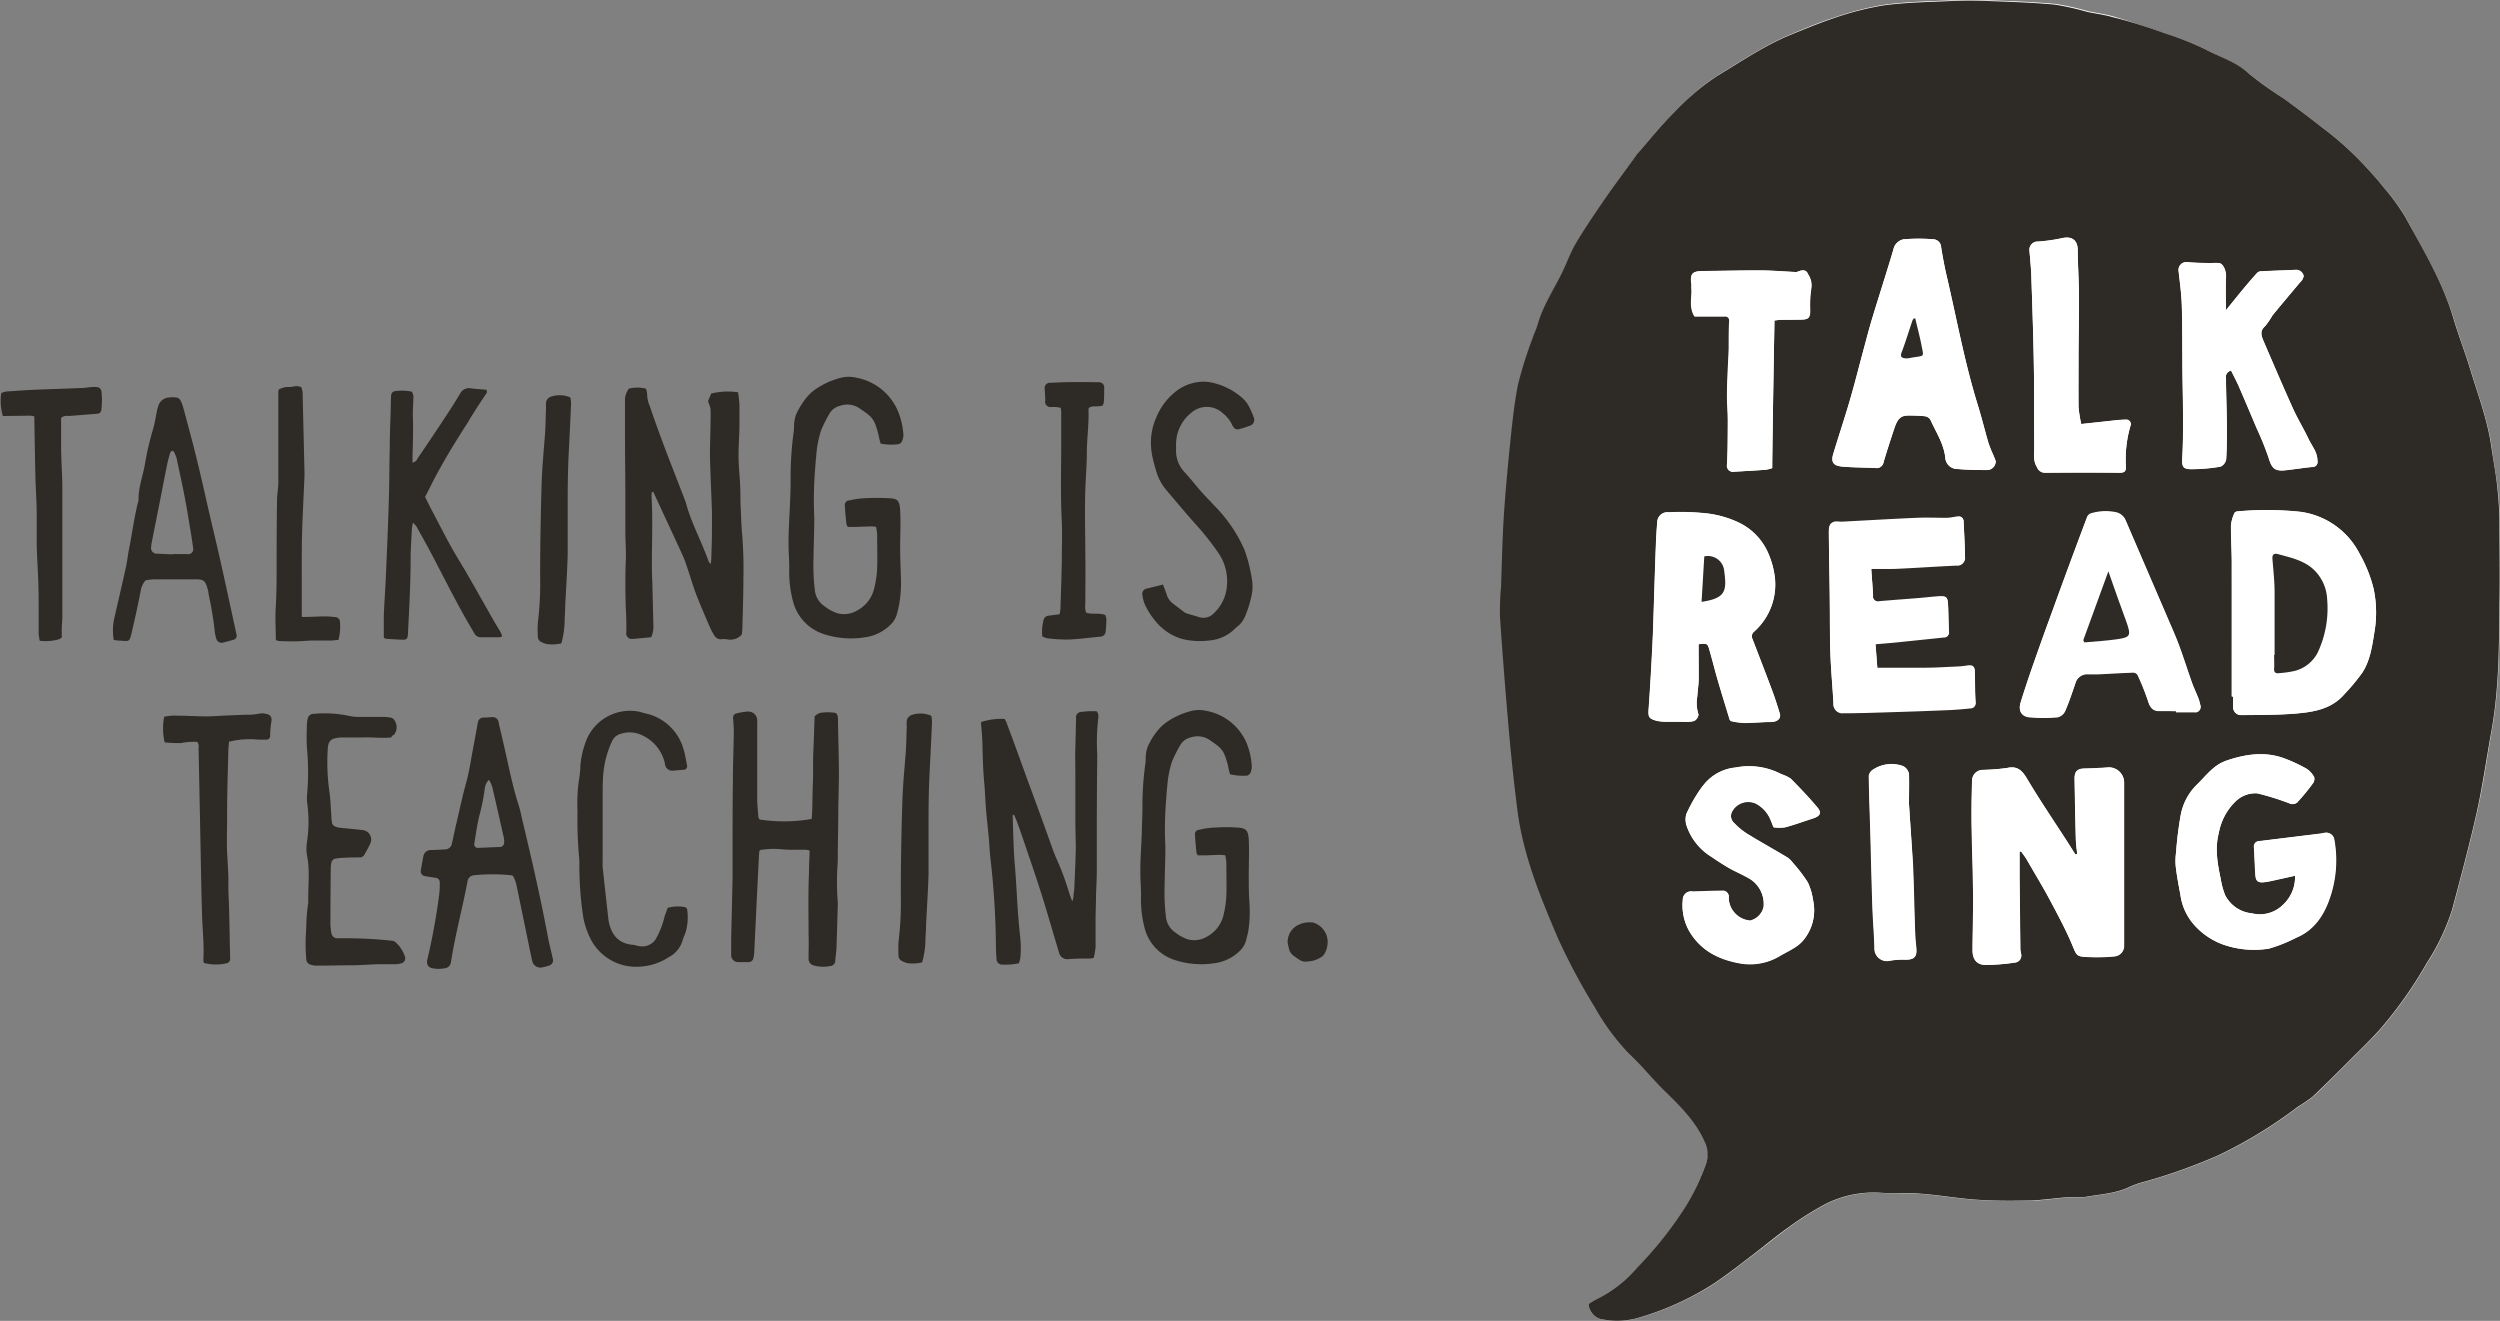 <?xml version="1.0" encoding="UTF-8"?> <svg xmlns="http://www.w3.org/2000/svg" id="Layer_1" data-name="Layer 1" viewBox="0 0 411.93 217.64"><rect x="0" y="0" width="411.93" height="217.64" fill="#808080" stroke="none"/><defs><style>.cls-1{fill:#2e2a25;}.cls-1,.cls-3{fill-rule:evenodd;}.cls-2,.cls-3{fill:#fff;}</style></defs><title>trs-logo-landscape</title><path class="cls-1" d="M508.91,351.27c0,1.48,0,3,0,4.6,0,2.08.15,4.15,0.2,6.23,0,1.84,0,3.68,0,5.52,0,2.92,0,5.83,0,8.75q0,3.83,0,7.67c0,0.59-.07,1.19-0.09,1.79s0,1,0,1.64a2.32,2.32,0,0,1-.63.33,8,8,0,0,1-3,.2,8.41,8.41,0,0,1-.18-1.17c0-1.39,0-2.79,0-4.19s0-3-.07-4.54c-0.07-2-.2-3.91-0.25-5.86,0-1.68,0-3.36,0-5,0-2.15-.17-4.31-0.22-6.46-0.08-3.24-.12-6.46-0.18-9.76a4.12,4.12,0,0,0-.67-0.11l-3.84.05c-0.23,0-.47,0-0.67,0a8.85,8.85,0,0,1-.27-3.75,2.34,2.34,0,0,1,1.11-.3c1.31-.08,2.63-0.19,3.94-0.25,2.76-.12,5.51-0.2,8.27-0.31,0.48,0,1-.11,1.43-0.14a3.62,3.62,0,0,1,1,0,0.78,0.78,0,0,1,.76.65,13.1,13.1,0,0,1,0,3c0,0.08,0,.16-0.05.24a0.65,0.65,0,0,1-.6.49l-4.78.38A1.47,1.47,0,0,0,508.91,351.27Z" transform="translate(-498.84 -282.42)"></path><path class="cls-1" d="M517.58,387.87a9.43,9.43,0,0,1,.15-3.83c0.64-2.8,1.29-5.59,1.91-8.39,0.18-.86.26-1.74,0.43-2.6,0.56-2.73.88-5.51,1.6-8.21a1.31,1.31,0,0,0,0-.24c0-2,.76-3.91,1.08-5.87a47,47,0,0,1,1.31-5.59c0.29-1,.43-2,0.64-3a7.66,7.66,0,0,1,.26-0.92,1.91,1.91,0,0,1,1.59-1.29,5.11,5.11,0,0,1,1.42,0,0.88,0.88,0,0,1,.56.4,4.54,4.54,0,0,1,.46,1.1c0.39,1.38.74,2.78,1.12,4.16,1,3.7,1.87,7.43,2.71,11.17,0.75,3.35,1.58,6.69,2.32,10,0.91,4.06,1.78,8.11,2.66,12.17a0.68,0.68,0,0,1-.5.91c-0.62.18-1.23,0.35-1.85,0.49a0.91,0.91,0,0,1-.94-0.58,6,6,0,0,1-.27-1.16c-0.22-2.06-.56-4.11-1-6.14-0.05-.24-0.05-0.48-0.11-0.71-0.46-1.68-.63-1.88-2.25-1.86-2.23,0-4.47,0-6.71,0a11.39,11.39,0,0,0-1.34.16,3.48,3.48,0,0,0-.82,1.8c-0.44,2.27-.93,4.53-1.47,6.79-0.35,1.48-.31,1.49-1.85,1.35C518.35,388,518,387.91,517.58,387.87Zm9.69-14.09s0,0,0-.07c0.81,0,1.6,0,2.39,0a0.82,0.82,0,0,0,1-1c-0.24-1.82-.56-3.62-0.86-5.43-0.5-3.15-1.21-6.25-1.86-9.37a5.55,5.55,0,0,0-.47-1.09,0.28,0.28,0,0,0-.19-0.12,0.62,0.62,0,0,0-.35.22,18.38,18.38,0,0,0-.51,1.84c-0.48,2.35-.92,4.69-1.38,7-0.4,2-.81,4.06-1.21,6.1a8.51,8.51,0,0,0-.11.95,1,1,0,0,0,.73.83C525.36,373.68,526.32,373.72,527.27,373.77Z" transform="translate(-498.84 -282.42)"></path><path class="cls-1" d="M548.6,384.08c1.27,0,2.46-.08,3.65-0.09a12.34,12.34,0,0,1,1.79.11,0.81,0.81,0,0,1,.82.87,8.22,8.22,0,0,1-.26,2.9c-0.42,0-.81.08-1.2,0.09-1,0-1.92,0-2.88,0s-1.92.12-2.87,0.13-1.91,0-2.87-.05a1.74,1.74,0,0,1-.49-0.16c0-1.88-.14-3.76,0-5.63,0.09-1.64.12-3.27,0.13-4.91,0-4.16,0-8.32.07-12.47,0-1,.19-1.91.21-2.87,0-2,0-4.08,0-6.11q0-4.5,0-9a1.88,1.88,0,0,1,.1-0.31,4.33,4.33,0,0,1,1.17-.39c0.4,0,.8,0,1.2-0.07a2,2,0,0,1,1.31.09,3.27,3.27,0,0,1,.23,1.38q0.15,6.3.3,12.59c0,0.24,0,.48,0,0.72-0.13,3.08-.3,6.15-0.39,9.22-0.07,2.48-.06,5-0.06,7.43,0,2,0,4,0,6A4.45,4.45,0,0,0,548.6,384.08Z" transform="translate(-498.84 -282.42)"></path><path class="cls-1" d="M562.08,387.5c0-1.29,0-2.48,0-3.68,0.08-2,.23-4,0.32-6,0.19-4.31.38-8.63,0.51-12.93,0.09-2.88.08-5.76,0.15-8.64,0-2.35.12-4.71,0.18-7.06,0-.52,0-1,0.05-1.56a0.73,0.73,0,0,1,.75-0.77,7.56,7.56,0,0,1,2.66.1,1.8,1.8,0,0,1,.24,1.23c0,1-.11,1.92-0.07,2.87,0.08,2.21,0,4.4-.06,6.59,0,0.32,0,.62,0,1a1.16,1.16,0,0,0,.84-0.7c1.27-1.85,2.51-3.71,3.75-5.57q0.86-1.3,1.71-2.61c0.52-.8,1-1.6,1.52-2.44a1.62,1.62,0,0,1,1.76-.93c0.86,0.12,1.74.16,2.59,0.24a0.64,0.64,0,0,1-.13.79c-1,1.52-2,3-2.9,4.55-2,3.12-3.92,6.22-5.63,9.49-0.47.92-.93,1.85-1.44,2.83,0.34,0.66.67,1.34,1,2,1.07,2,2.13,4.11,3.25,6.14,0.87,1.57,1.84,3.09,2.74,4.65,1.45,2.53,2.88,5.07,4.33,7.61,0.26,0.45.52,0.89,0.79,1.33a4.13,4.13,0,0,1,.59,1.24,1.54,1.54,0,0,1-.45.15c-1,0-2,0-3,0a1.17,1.17,0,0,1-1.1-.59c-0.23-.38-0.44-0.76-0.67-1.14-2.26-3.86-4.25-7.87-6.33-11.83-0.76-1.45-1.56-2.88-2.36-4.31a2.81,2.81,0,0,0-.79-1,9.62,9.62,0,0,0-.17,1c-0.08,1.59-.2,3.19-0.21,4.79,0,4-.21,8-0.42,12,0,0.28,0,.56-0.06.84a0.61,0.61,0,0,1-.7.64c-1,0-1.91-.09-2.87-0.14A1.54,1.54,0,0,1,562.08,387.5Z" transform="translate(-498.84 -282.42)"></path><path class="cls-1" d="M592.82,347.91a6.77,6.77,0,0,1,.12,1c-0.12,2.64-.24,5.27-0.38,7.9-0.17,3.27-.19,6.55-0.18,9.83,0,2.4,0,4.8,0,7.2-0.08,2.79-.27,5.59-0.41,8.38,0,0.91-.09,1.83-0.1,2.75a14.28,14.28,0,0,1-.54,3.46,6.69,6.69,0,0,1-2.33.12,3.58,3.58,0,0,1-1-.36,1,1,0,0,1-.54-1,16.39,16.39,0,0,1,0-2.15,53.19,53.19,0,0,0,.38-7.65c0-5,.1-9.92.23-14.87,0.08-2.76.33-5.5,0.55-8.25,0.12-1.55.13-3.12,0.19-4.68a5.15,5.15,0,0,1,0-.83,1.2,1.2,0,0,1,.86-1A4.49,4.49,0,0,1,592.82,347.91Z" transform="translate(-498.84 -282.42)"></path><path class="cls-1" d="M615.93,375.36a5.94,5.94,0,0,0,.1-0.65c0.05-1.52.11-3,.12-4.56,0-1.15,0-2.31,0-3.47-0.11-3.07-.26-6.15-0.33-9.22,0-1.56.06-3.11,0.09-4.67,0-1,.06-2,0-3a4.76,4.76,0,0,0-.42-1.24c0.18-.41.35-0.85,0.53-1.28a11.42,11.42,0,0,1,4.44-.21c0.07,0.68.19,1.37,0.22,2.08,0,1.08,0,2.15,0,3.23,0,1.76-.17,3.52-0.15,5.27s0.21,3.35.28,5c0.06,1.2,0,2.4.09,3.59,0.06,1.48.1,3,.24,4.42a70.44,70.44,0,0,1,.19,7.08c0,2.75-.1,5.51-0.17,8.26,0,0.36-.07.7-0.1,1a2.56,2.56,0,0,1-2.49.76,2.73,2.73,0,0,0-.84,0,1.22,1.22,0,0,1-1.2-.64,11.12,11.12,0,0,1-.73-1.38c-0.76-1.76-1.52-3.51-2.22-5.3-0.51-1.34-.91-2.73-1.37-4.09-0.26-.75-0.49-1.52-0.81-2.25-1.4-3.05-2.82-6.09-4.23-9.14q-0.35-.75-0.68-1.48c-0.33,0-.27.25-0.28,0.38a3.89,3.89,0,0,0,0,.59c0.22,4,0,8.08.05,12.1,0,0.72.06,1.44,0.07,2.16q0.09,3.42.17,6.84a3.9,3.9,0,0,1-.37,1.87l-2.72.27h-0.24a0.93,0.93,0,0,1-1.12-1.14c0-1.24,0-2.48-.09-3.71-0.09-2.72-.11-5.43,0-8.15,0.06-1.43-.06-2.87-0.08-4.31,0-2,0-4.07,0-6.11,0-3.44-.06-6.88-0.06-10.32q0-2.88,0-5.76a2.92,2.92,0,0,1,.2-0.92,6.65,6.65,0,0,1,.41-0.79,5.5,5.5,0,0,1,2.85,0,3.68,3.68,0,0,1,.2,1,4.62,4.62,0,0,0,.42,1.84c1.73,5.16,3.75,10.2,5.7,15.26,0.08,0.23.18,0.45,0.25,0.68,0.9,3.37,2.61,6.44,3.77,9.71A1.78,1.78,0,0,0,615.93,375.36Z" transform="translate(-498.84 -282.42)"></path><path class="cls-1" d="M643.95,355.52c-0.09-.31-0.17-0.58-0.23-0.85s-0.11-.55-0.18-0.82c-0.67-2.51-1-2.73-3-4.1a3.58,3.58,0,0,0-3.33-.45,2.7,2.7,0,0,0-1.62,1.15,22.57,22.57,0,0,0-1.46,2.89,17.73,17.73,0,0,0-.81,4.34c-0.11.95-.15,1.91-0.24,2.86a67.05,67.05,0,0,0-.07,7.3c0,2.23-.11,4.47-0.13,6.71a32.71,32.71,0,0,0,.23,5.14,3.59,3.59,0,0,0,1.54,2.59,7.81,7.81,0,0,0,2.08,1.16,4.22,4.22,0,0,0,3.36-.43,5.6,5.6,0,0,0,2.84-3.83,16.91,16.91,0,0,0,.44-3.08c0.06-1.88,0-3.76,0-5.64a10.26,10.26,0,0,0-.18-1.23,4.78,4.78,0,0,0-.71-0.08l-2.76.09c-0.39,0-.79,0-1.19,0a2,2,0,0,1-.22-0.48c-0.11-1-.21-2-0.26-3a0.76,0.76,0,0,1,.75-0.89,14.07,14.07,0,0,1,2.59-.36,36.76,36.76,0,0,1,3.84,0c1.43,0.06,1.84.27,1.93,2,0.11,2,0,4,0,6,0,1.59.06,3.2,0.11,4.79A20.89,20.89,0,0,1,647,382c-0.11.59-.26,1.17-0.42,1.74a3.75,3.75,0,0,1-1,1.61,7.4,7.4,0,0,1-4.22,2.08,14.5,14.5,0,0,1-6.75-.52,7.66,7.66,0,0,1-5.11-5.44,18.76,18.76,0,0,1-.61-5.46c0-1-.06-1.91-0.1-2.87-0.09-2.6.12-5.19,0.22-7.79,0.06-1.32.11-2.64,0.1-4a56.85,56.85,0,0,1,.52-7.89c0.08-.55,0-1.12.12-1.67a4.3,4.3,0,0,1,.35-1.25,12.27,12.27,0,0,1,1.81-2.82,7.66,7.66,0,0,1,1.24-1.12,13.05,13.05,0,0,1,4.11-1.9,5.41,5.41,0,0,1,2.62-.06,9.29,9.29,0,0,1,6.82,5.3,12.23,12.23,0,0,1,1,4.19,2.86,2.86,0,0,1-.2.91,0.83,0.83,0,0,1-.7.58A9.36,9.36,0,0,1,643.95,355.52Z" transform="translate(-498.84 -282.42)"></path><path class="cls-1" d="M673.44,383.63a8.59,8.59,0,0,0,.13-0.87c0.09-2.73.19-5.46,0.23-8.19,0-2,.08-4.1,0-6.14-0.21-3.85-.13-7.7-0.1-11.56,0-2.21,0-4.41,0-6.62a4.21,4.21,0,0,0-.09-0.63,7.32,7.32,0,0,0-.82-0.14c-0.24,0-.49,0-0.72,0a0.87,0.87,0,0,1-1-1.06c0-.64-0.07-1.28-0.09-1.92a0.85,0.85,0,0,1,.95-1c2.48-.15,5-0.15,7.46-0.1a3.82,3.82,0,0,1,.48,0,0.86,0.86,0,0,1,.91,1c0,0.76,0,1.53-.06,2.29a2.36,2.36,0,0,1-.18.54c-0.75.31-1.58-.06-2.25,0.37a0.89,0.89,0,0,0-.1.23c0.1,2.37-.25,4.72-0.27,7.09,0,2-.18,4.09-0.25,6.13-0.12,3.61,0,7.23,0,10.83,0.05,2.69,0,5.38,0,8.07a3.07,3.07,0,0,0,.12,1.4c1,0.38,2.1,0,3.16.4a2.28,2.28,0,0,1,.19.64,17.19,17.19,0,0,1-.11,2,0.93,0.93,0,0,1-1,.94c-1.72.17-3.43,0.4-5.15,0.47a27.54,27.54,0,0,1-3.48-.21,3.46,3.46,0,0,1-.82-0.31,7.78,7.78,0,0,1,.22-2.74,0.93,0.93,0,0,1,.78-0.67Z" transform="translate(-498.84 -282.42)"></path><path class="cls-1" d="M690.46,378.73c0.23,0.61.46,1.12,0.61,1.65a2.84,2.84,0,0,0,.92,1.39c0.65,0.53,1.33,1,2,1.53a2.6,2.6,0,0,0,.66.28c0.57,0.18,1.16.32,1.73,0.51a2.32,2.32,0,0,0,2.44-.6A6.85,6.85,0,0,0,701,379a8.22,8.22,0,0,0-1.41-5.48,44.14,44.14,0,0,0-3.73-4.71c-1.6-1.79-3.15-3.64-4.7-5.48a8.65,8.65,0,0,1-1.57-2.55,29.92,29.92,0,0,1-.84-3,9.42,9.42,0,0,1-.23-1.55,10.1,10.1,0,0,1,.8-4.92,10.41,10.41,0,0,1,3-4.17,7.51,7.51,0,0,1,4.72-1.83,6.29,6.29,0,0,1,1.55.17,11.14,11.14,0,0,1,5.07,2.62,5.16,5.16,0,0,1,1,1.34,13.89,13.89,0,0,1,.76,1.76,1,1,0,0,1-.49,1.31,16.51,16.51,0,0,1-2.05.65,0.72,0.72,0,0,1-.74-0.31,1.3,1.3,0,0,1-.27-0.4,5,5,0,0,0-1.47-1.87,3.87,3.87,0,0,0-5.24-.18,6.67,6.67,0,0,0-2.54,5.35c0,0.33,0,.65,0,1a5.09,5.09,0,0,0,1.4,3.47c1,1.08,1.86,2.2,2.81,3.28,0.7,0.78,1.44,1.52,2.14,2.28a24,24,0,0,1,4.91,7.2,24.62,24.62,0,0,1,1.22,4.76,7.3,7.3,0,0,1-.13,3.2,18,18,0,0,1-1,3.09,4.1,4.1,0,0,1-1.13,1.53c-0.15.13-.32,0.25-0.46,0.39a6.71,6.71,0,0,1-4.27,2,12.32,12.32,0,0,1-4.53-.26,8.9,8.9,0,0,1-3.92-2.43,12.82,12.82,0,0,1-2.07-3,5.76,5.76,0,0,1-.5-1.72,0.89,0.89,0,0,1,.76-1.15C688.67,379.19,689.48,379,690.46,378.73Z" transform="translate(-498.84 -282.42)"></path><path class="cls-1" d="M701.52,410c-0.09-.31-0.16-0.56-0.22-0.83s-0.1-.53-0.17-0.79c-0.66-2.45-1-2.66-2.93-4a3.55,3.55,0,0,0-3.24-.43,2.66,2.66,0,0,0-1.58,1.13,22.62,22.62,0,0,0-1.42,2.8,17.33,17.33,0,0,0-.8,4.23c-0.11.92-.14,1.86-0.23,2.79a61.53,61.53,0,0,0-.07,7.1c0,2.17-.1,4.35-0.13,6.52a32.47,32.47,0,0,0,.23,5,3.47,3.47,0,0,0,1.5,2.52,7.48,7.48,0,0,0,2,1.13,4.08,4.08,0,0,0,3.26-.42,5.45,5.45,0,0,0,2.76-3.72,16.07,16.07,0,0,0,.43-3c0.06-1.82,0-3.66,0-5.48a9.84,9.84,0,0,0-.17-1.19,5.2,5.2,0,0,0-.7-0.08c-0.89,0-1.79.06-2.68,0.08-0.38,0-.77,0-1.16,0a1.84,1.84,0,0,1-.22-0.46c-0.09-1-.19-1.94-0.24-2.9a0.73,0.73,0,0,1,.73-0.86,12.51,12.51,0,0,1,2.52-.36c1.24-.07,2.49-0.09,3.73,0s1.78,0.26,1.88,1.94c0.1,1.94,0,3.89,0,5.83,0,1.56,0,3.11.11,4.66a20.9,20.9,0,0,1-.19,4.65c-0.12.57-.26,1.14-0.42,1.7a3.56,3.56,0,0,1-1,1.56,7.21,7.21,0,0,1-4.1,2,14.07,14.07,0,0,1-6.56-.51,7.43,7.43,0,0,1-5-5.29,18.48,18.48,0,0,1-.59-5.31c0-.93-0.06-1.86-0.09-2.8-0.09-2.53.12-5,.22-7.57,0-1.29.1-2.57,0.1-3.85a52.39,52.39,0,0,1,.5-7.67c0.07-.53,0-1.08.11-1.62a4.28,4.28,0,0,1,.34-1.22,11.61,11.61,0,0,1,1.77-2.74,7.17,7.17,0,0,1,1.21-1.09,12.48,12.48,0,0,1,4-1.85,5.24,5.24,0,0,1,2.54-.06,9,9,0,0,1,6.63,5.16,11.84,11.84,0,0,1,.92,4.08,2.73,2.73,0,0,1-.19.89,0.82,0.82,0,0,1-.68.56A9.84,9.84,0,0,1,701.52,410Z" transform="translate(-498.84 -282.42)"></path><path class="cls-1" d="M531.33,404.66a10.79,10.79,0,0,0-2.68.2,22,22,0,0,1-2.68-.12,10.2,10.2,0,0,1-.08-4.22,8.38,8.38,0,0,1,2.33-.17c1.56,0,3.13.11,4.69,0.11,1,0,1.92-.09,2.88-0.13l3.48-.14a10.77,10.77,0,0,0,2.4-.2,1.84,1.84,0,0,1,.71,0c0.94,0.11,1.35.5,1.16,1.39a17.49,17.49,0,0,0-.19,2.15,0.64,0.64,0,0,1-.7.77c-0.68,0-1.36,0-2-.07a14.72,14.72,0,0,0-4.09.4c0,0.47-.08.9-0.09,1.33-0.09,3.65-.22,7.29-0.21,10.94,0,2-.07,4,0,6,0.08,1.32.15,2.64,0.21,4,0,0.6,0,1.21,0,1.81,0,1.07.09,2.15,0.11,3.23q0.07,2.77.12,5.54c0,1,.06,1.91.06,2.88a0.72,0.72,0,0,1-.59.78,7.81,7.81,0,0,1-3.73-.05,2.13,2.13,0,0,1-.09-0.55c0.15-2.41-.14-4.8-0.21-7.21-0.13-4-.19-8.09-0.27-12.14q-0.15-7.76-.31-15.51A1.21,1.21,0,0,0,531.33,404.66Z" transform="translate(-498.84 -282.42)"></path><path class="cls-1" d="M563.27,403.93c-1.5.16-3-.05-4.54,0-1.2,0-2.41,0-3.6,0a5.06,5.06,0,0,0-1.18.17,1.29,1.29,0,0,0-1,1,5.54,5.54,0,0,0-.12,1,34,34,0,0,0,.28,6.71c0.2,1.34.22,2.72,0.33,4.08a6.91,6.91,0,0,0,.12,1.19,0.9,0.9,0,0,0,.45.5,2.85,2.85,0,0,0,.92.24c1.2,0.13,2.4.22,3.59,0.37a1.56,1.56,0,0,1,1.29,2.3c-0.26.58-.58,1.14-0.89,1.7a0.91,0.91,0,0,1-.76.51c-0.88,0-1.77,0-2.64.06-0.48,0-1,.08-1.43.13a0.87,0.87,0,0,0-.64.63,4.08,4.08,0,0,0-.11.71q-0.05,4.69-.06,9.38a10.34,10.34,0,0,0,.18,1.67,1,1,0,0,0,.84.74c0.56,0,1.12,0,1.69,0a68.26,68.26,0,0,1,7.44.41,1.08,1.08,0,0,1,.64.29,5.47,5.47,0,0,1,1.52,2.41,0.86,0.86,0,0,1-.55,1,5.17,5.17,0,0,1-.94.16c-1,0-1.93,0-2.89,0-1.36.05-2.72,0.15-4.08,0.18-2.09,0-4.17.06-6.25,0.06a2.89,2.89,0,0,1-.71-0.12,1,1,0,0,1-.87-1,30.15,30.15,0,0,1,0-5,28.89,28.89,0,0,1,.34-4.3c-0.08-2.56.31-5.12-.2-7.67a6.77,6.77,0,0,1,0-2.39,22.33,22.33,0,0,0,.06-6,6.9,6.9,0,0,1-.08-1.43,42.91,42.91,0,0,0,0-7.92c-0.09-1.36-.05-2.72,0-4.09a5.64,5.64,0,0,1,.16-0.94,1,1,0,0,1,.68-0.6,19.59,19.59,0,0,1,6,.29,8.43,8.43,0,0,0,2.14.19c1.2,0,2.41,0,3.6,0a7.1,7.1,0,0,1,1.2.11,1,1,0,0,1,.72.58,2,2,0,0,1-.16,2.25C563.58,403.51,563.44,403.71,563.27,403.93Z" transform="translate(-498.84 -282.42)"></path><path class="cls-1" d="M583.36,426.74a0.89,0.89,0,0,0-.24-0.1,30.66,30.66,0,0,0-6.23,0,1.16,1.16,0,0,0-1,.92c-0.84,4.49-2.06,8.9-2.75,13.42a1.17,1.17,0,0,1-1.14,1,4.87,4.87,0,0,1-2.15-.08,1,1,0,0,1-.65-0.9c0-.07,0-0.17,0-0.24a106.31,106.31,0,0,0,2-10.87,14.92,14.92,0,0,0,.1-2.15,0.74,0.74,0,0,0-.59-0.67c-0.63-.1-1.27-0.18-1.9-0.3a0.81,0.81,0,0,1-.64-0.88c0.14-.79.27-1.58,0.43-2.36a1.23,1.23,0,0,1,1.15-1.05c0.8,0,1.6-.06,2.4-0.1a1.16,1.16,0,0,0,1.16-1c0.25-1.1.47-2.2,0.73-3.29,0.54-2.26,1-4.53,1.63-6.77,0.49-1.77.75-3.6,1.09-5.41,0.29-1.49.55-3,.83-4.49a0.92,0.92,0,0,1,.82-0.76c0.47,0,1-.06,1.44-0.07a1,1,0,0,1,1.17,1c0.32,1.32.62,2.65,0.93,4,0.73,3.21,1.36,6.43,2.37,9.56,0.22,0.7.36,1.4,0.52,2.11,1,4.21,2,8.43,2.89,12.65,0.54,2.43,1,4.87,1.47,7.3,0.23,1.09.51,2.18,0.75,3.28a0.9,0.9,0,0,1-.54,1,9.94,9.94,0,0,1-1.39.36,1.38,1.38,0,0,1-1.46-1c-0.24-1-.43-2-0.65-3.05L584,428.53A5.62,5.62,0,0,0,583.36,426.74Zm-4-15.81a2.71,2.71,0,0,0-.67,1.63,33.77,33.77,0,0,1-.92,4.46c-0.34,1.48-.55,3-0.79,4.48a0.59,0.59,0,0,0,.57.63l3.83-.16a0.31,0.31,0,0,0,.21-0.11,0.84,0.84,0,0,0,.29-0.36,2.83,2.83,0,0,0,0-.94q-0.89-4-1.82-8A4.23,4.23,0,0,0,579.4,410.93Z" transform="translate(-498.84 -282.42)"></path><path class="cls-1" d="M608.86,432a6.36,6.36,0,0,1,2.9-.1,0.53,0.53,0,0,1,.3.35,8.87,8.87,0,0,1-.19,3.58c-0.15.54-.41,1-0.57,1.58a4.56,4.56,0,0,1-2.24,2.71,9.76,9.76,0,0,1-5.71,1.59,8.39,8.39,0,0,1-7.48-5.19,12.52,12.52,0,0,1-1-3.46,58.26,58.26,0,0,1-.57-8.15,10.86,10.86,0,0,0-.06-1.44A68.19,68.19,0,0,1,594,416a26.27,26.27,0,0,1,.31-5.51,14.73,14.73,0,0,0,.16-1.92,14.85,14.85,0,0,1,1.08-4.42,7.76,7.76,0,0,1,8.7-4.44l0.93,0.26a8.3,8.3,0,0,1,6.31,6c0.27,0.84.38,1.72,0.56,2.58a0.6,0.6,0,0,1-.47.71c-0.55,0-1.12.11-1.67,0.12a1.22,1.22,0,0,1-1.51-1.17,6.73,6.73,0,0,0-3.82-4.67,4.69,4.69,0,0,0-3.51-.19,2.16,2.16,0,0,0-1.4,1.24,16.08,16.08,0,0,0-1.47,6c-0.06,1-.06,1.93-0.06,2.88q0,5.42,0,10.83a9,9,0,0,0,0,1q0.45,4.18.92,8.36a5.69,5.69,0,0,0,.11.72c0.44,2.09,1.58,3.47,3.83,3.71,0.4,0,.78.19,1.18,0.23a2.64,2.64,0,0,0,2.83-1.37,14,14,0,0,0,1.35-3.59C608.56,432.86,608.72,432.41,608.86,432Z" transform="translate(-498.84 -282.42)"></path><path class="cls-1" d="M624,417.45a26.23,26.23,0,0,0,8.58-.09c0.17-1.83.1-3.71,0.19-5.58s0-3.76.09-5.65,0.13-3.76.21-5.66a1.84,1.84,0,0,1,1.36-.64,6.89,6.89,0,0,1,1.56,0c0.71,0,.86.23,0.93,1,0,0.24,0,.48,0,0.72,0.05,2.72.13,5.44,0.15,8.17,0,1.88-.07,3.77-0.1,5.65,0,2.6-.06,5.21-0.09,7.81,0,0.4,0,.8,0,1.2a43.63,43.63,0,0,0,0,6.73,2.81,2.81,0,0,1,0,.48c-0.06,2.16-.12,4.33-0.2,6.49,0,0.84-.12,1.68-0.21,2.52a0.9,0.9,0,0,1-.86,1,5.94,5.94,0,0,1-2.62-.08,1.14,1.14,0,0,1-.92-1.24c0-1.28.05-2.57,0-3.85,0-3.41-.08-6.81.07-10.22,0-1.2.07-2.4,0.11-3.65a4.42,4.42,0,0,0-.73-0.13c-0.6,0-1.2,0-1.81,0a16,16,0,0,1-1.92-.06,13.81,13.81,0,0,0-3.71.11,1.25,1.25,0,0,0-.15.34c-0.11,2-.21,4.07-0.31,6.11-0.17,3.45-.33,6.88-0.5,10.33a4.73,4.73,0,0,1-.15,1.07,0.8,0.8,0,0,1-.79.62c-0.56,0-1.12,0-1.68,0a1.15,1.15,0,0,1-1.18-1.24c0-.92,0-1.84,0-2.77,0.08-3.33.16-6.65,0.23-10,0-1.6,0-3.2,0-4.81,0-3.69,0-7.38.05-11.07,0-2.65.12-5.28,0.15-7.93,0-.76-0.06-1.52-0.1-2.28a0.71,0.71,0,0,1,.59-0.89,9,9,0,0,1,1.78-.29,1.46,1.46,0,0,1,1.59,1.45c0,0.52,0,1,0,1.57,0,3.81,0,7.62,0,11.43,0,1,.12,2,0.2,3A2.32,2.32,0,0,0,624,417.45Z" transform="translate(-498.84 -282.42)"></path><path class="cls-1" d="M652.3,400.37a9,9,0,0,1,.11,1q-0.17,4-.38,7.92c-0.18,3.28-.2,6.57-0.19,9.86,0,2.4,0,4.81,0,7.21-0.08,2.81-.27,5.6-0.41,8.41,0,0.92-.09,1.84-0.11,2.76a14,14,0,0,1-.54,3.47,6.79,6.79,0,0,1-2.34.13,3.52,3.52,0,0,1-1-.37,1,1,0,0,1-.55-1,18.06,18.06,0,0,1,0-2.16,52.25,52.25,0,0,0,.38-7.67q0-7.47.24-14.92c0.07-2.77.32-5.52,0.55-8.28,0.12-1.55.13-3.12,0.19-4.68a4.91,4.91,0,0,1,0-.84,1.21,1.21,0,0,1,.87-1A4.44,4.44,0,0,1,652.3,400.37Z" transform="translate(-498.84 -282.42)"></path><path class="cls-1" d="M679.07,440.24a3.45,3.45,0,0,1-.6.12c-1.2,0-2.4,0-3.61.1a1.4,1.4,0,0,1-1.52-1.08c-0.19-.57-0.34-1.16-0.52-1.73-0.82-2.77-1.62-5.54-2.49-8.28s-1.9-5.7-2.86-8.55c-0.36-1.06-.74-2.12-1.13-3.18-0.12-.33-0.28-0.64-0.42-1a0.61,0.61,0,0,0-.22.14c0.1,2.68.12,5.36,0.34,8,0.22,2.51.33,5,.5,7.55,0.11,1.56.26,3.11,0.41,4.67a15.78,15.78,0,0,1,0,3.36,6,6,0,0,1-.23.78,10.89,10.89,0,0,1-2.68.22,0.94,0.94,0,0,1-1-1c-0.07-.72-0.1-1.44-0.1-2.17a135.27,135.27,0,0,0-.91-14.39c-0.13-1.2-.18-2.4-0.29-3.6-0.14-1.52-.32-3-0.44-4.54-0.11-1.33-.14-2.65-0.26-4-0.21-2.11-.26-4.23-0.32-6.36,0-1.28-.15-2.56-0.24-3.9a10.61,10.61,0,0,1,3.91-.51c0.09,0.19.2,0.35,0.27,0.53l1.38,3.71q1,2.76,2,5.52,1.25,3.38,2.48,6.76c0.62,1.7,1.22,3.39,1.83,5.09,0.19,0.52.39,1,.63,1.55a42.34,42.34,0,0,1,2,5.41c0.14,0.44.32,0.88,0.53,1.46a2.43,2.43,0,0,0,.22-1.14,7.75,7.75,0,0,0,.13-1.08c0.09-2.12.19-4.24,0.24-6.36,0-1.45-.06-2.89-0.07-4.33,0-2.6,0-5.21,0-7.82,0-1.56-.05-3.12,0-4.69s0.07-3.12.12-4.68a0.88,0.88,0,0,1,.85-1.09,13.19,13.19,0,0,1,2.56-.11,1.52,1.52,0,0,1,.23,1.24,35.26,35.26,0,0,0-.15,6c-0.05,3.73-.06,7.46-0.08,11.19,0,2.6,0,5.21,0,7.81,0,1.4-.09,2.8-0.13,4.2,0,1.2-.06,2.41-0.07,3.61,0,1.61,0,3.21,0,4.81A15.8,15.8,0,0,1,679.07,440.24Z" transform="translate(-498.84 -282.42)"></path><path class="cls-1" d="M717.6,437.55a3.83,3.83,0,0,1-.51,2,1.5,1.5,0,0,1-.49.54,5,5,0,0,1-1.19.57,6.84,6.84,0,0,1-1.54.21,1.63,1.63,0,0,1-.78-0.22,9.41,9.41,0,0,1-1.09-.75,1.93,1.93,0,0,1-.8-1.29,8.3,8.3,0,0,1-.19-0.86,3.13,3.13,0,0,1,1.46-2.77,4.24,4.24,0,0,1,2.56-.57,1.38,1.38,0,0,1,.49.14A3.31,3.31,0,0,1,717.6,437.55Z" transform="translate(-498.84 -282.42)"></path><path class="cls-2" d="M760.57,497.28a2.87,2.87,0,0,0,1.88,2.44,12.55,12.55,0,0,0,6.46-.17A47.16,47.16,0,0,0,781.19,494c2.23-1.48,4.33-3.15,6.46-4.76s4-3.16,6-4.61a51.22,51.22,0,0,1,6.08-3.82,17.61,17.61,0,0,1,9.15-1.82c2.14,0.1,4.29,0,6.41.14,3.13,0.25,6.23.81,9.36,1,2.91,0.2,5.85.19,8.77,0.12,2.07,0,4.14-.38,6.21-0.54,1-.08,2.08.09,3.08-0.08,2.42-.42,4.92-0.54,7.19-1.67a15.89,15.89,0,0,1,2.4-.82,91.08,91.08,0,0,0,12.09-4.32,74.48,74.48,0,0,0,13.11-8,28.77,28.77,0,0,0,2.4-1.63c2.07-1.93,4.05-3.94,6.06-5.94,1.74-1.75,3.54-3.45,5.17-5.3a68.41,68.41,0,0,0,7.63-10.84,35.93,35.93,0,0,0,4.17-8.79c1.42-5.37,2.88-10.74,4.09-16.16,1-4.41,1.6-8.89,2.4-13.34,1.25-6.93,1.24-13.93,1.3-20.92,0-4.44,0-8.89,0-13.34a53.48,53.48,0,0,0-.32-5.61c-0.26-2.29-.71-4.56-1-6.84-0.62-4.43-2.21-8.6-3.5-12.85-0.84-2.76-1.89-5.46-2.72-8.23-1.81-6-5.07-11.39-8-16.87a36.34,36.34,0,0,0-3.6-4.91c-0.84-1.07-1.78-2.06-2.67-3.09a53.08,53.08,0,0,0-7.45-6.73c-2.05-1.62-4.15-3.19-6.27-4.74a59.47,59.47,0,0,1-5.63-4c-2.07-1.92-4.71-2.7-7.09-4a48.66,48.66,0,0,0-6.59-2.65c-2.87-1-5.75-2-8.66-2.87-1.41-.43-2.89-0.6-4.33-0.91a44.54,44.54,0,0,0-5.36-1.2c-3.56-.32-7.13-0.46-10.71-0.58-2.18-.07-4.37-0.06-6.55,0-3.66.16-7.35,0.22-11,.72a49.38,49.38,0,0,0-8.25,2.13c-2.5.8-4.92,1.83-7.34,2.85-4.19,1.76-7.91,4.32-11.78,6.64a40.37,40.37,0,0,0-7.09,6c-2.17,2.09-4,4.49-6,6.75-0.15.17-.27,0.37-0.4,0.55-1.75,2.42-3.54,4.82-5.24,7.28-1.58,2.3-3.14,4.62-4.56,7-0.88,1.5-1.45,3.19-2.23,4.76-1.37,2.8-3.14,5.4-4,8.44-0.22.81-.6,1.58-0.87,2.38a67.59,67.59,0,0,0-2.4,7.62c-0.68,3.36-1,6.8-1.36,10.22-0.41,3.88-.78,7.77-1,11.66s-0.31,7.67-.45,11.51a44.58,44.58,0,0,0-.18,4.86q0.66,9.59,1.5,19.16,0.57,6.41,1.38,12.8c0.95,7.47,3.82,14.38,6.74,21.22a103.94,103.94,0,0,0,6,11.22,37.77,37.77,0,0,0,5.52,7.53c0.66,0.67,1.33,1.33,2,2,1.36,1.44,2.64,2.95,4.05,4.32,2.55,2.47,5.05,5,6.53,8.28A4.65,4.65,0,0,1,780,474a36.5,36.5,0,0,1-3.36,7.18,61.77,61.77,0,0,1-8,10.1,20.61,20.61,0,0,1-6.64,5.19A13.16,13.16,0,0,0,760.57,497.28Z" transform="translate(-498.84 -282.42)"></path><path class="cls-1" d="M760.57,497.28a13.16,13.16,0,0,1,1.4-.82,20.61,20.61,0,0,0,6.64-5.19,61.77,61.77,0,0,0,8-10.1A36.5,36.5,0,0,0,780,474a4.65,4.65,0,0,0-.29-3.5c-1.48-3.32-4-5.81-6.53-8.28-1.42-1.37-2.7-2.88-4.05-4.32-0.65-.69-1.31-1.34-2-2a37.77,37.77,0,0,1-5.52-7.53,103.94,103.94,0,0,1-6-11.22c-2.92-6.84-5.79-13.75-6.74-21.22q-0.81-6.39-1.38-12.8-0.85-9.57-1.5-19.16a44.58,44.58,0,0,1,.18-4.86c0.14-3.83.21-7.67,0.45-11.51s0.61-7.78,1-11.66c0.36-3.42.68-6.86,1.36-10.22a67.59,67.59,0,0,1,2.4-7.62c0.27-.8.65-1.57,0.87-2.38,0.86-3,2.63-5.64,4-8.44,0.77-1.57,1.35-3.26,2.23-4.76,1.42-2.4,3-4.72,4.56-7,1.7-2.46,3.49-4.86,5.24-7.28,0.13-.18.25-0.38,0.4-0.55,2-2.26,3.87-4.66,6-6.75a40.37,40.37,0,0,1,7.09-6c3.87-2.31,7.59-4.88,11.78-6.64,2.42-1,4.84-2,7.34-2.85a49.38,49.38,0,0,1,8.25-2.13c3.62-.5,7.3-0.55,11-0.72,2.18-.1,4.37-0.11,6.55,0,3.58,0.12,7.16.26,10.71,0.58a44.54,44.54,0,0,1,5.36,1.2c1.44,0.31,2.92.48,4.33,0.91C850.07,286,853,287,855.83,288a48.66,48.66,0,0,1,6.59,2.65c2.38,1.27,5,2,7.09,4a59.47,59.47,0,0,0,5.63,4c2.12,1.55,4.22,3.12,6.27,4.74a53.08,53.08,0,0,1,7.45,6.73c0.89,1,1.83,2,2.67,3.09a36.34,36.34,0,0,1,3.6,4.91c3,5.48,6.23,10.83,8,16.88,0.83,2.77,1.88,5.46,2.72,8.23,1.29,4.25,2.88,8.42,3.5,12.85,0.33,2.29.78,4.56,1,6.84a53.48,53.48,0,0,1,.32,5.61c0,4.45.08,8.89,0,13.34-0.06,7-.05,14-1.3,20.92-0.81,4.45-1.43,8.93-2.4,13.34-1.21,5.42-2.66,10.79-4.09,16.16a35.93,35.93,0,0,1-4.17,8.79,68.41,68.41,0,0,1-7.63,10.84c-1.63,1.85-3.43,3.55-5.17,5.3-2,2-4,4-6.06,5.94a28.77,28.77,0,0,1-2.4,1.63,74.48,74.48,0,0,1-13.11,8,91.08,91.08,0,0,1-12.09,4.32,15.89,15.89,0,0,0-2.4.82c-2.27,1.13-4.77,1.25-7.19,1.67-1,.17-2.06,0-3.08.08-2.08.15-4.14,0.49-6.21,0.54-2.92.07-5.86,0.08-8.77-.12-3.13-.21-6.23-0.77-9.36-1-2.12-.18-4.28,0-6.41-0.14a17.61,17.61,0,0,0-9.15,1.82,51.22,51.22,0,0,0-6.08,3.82c-2.07,1.45-4,3.09-6,4.61s-4.23,3.28-6.46,4.76a47.16,47.16,0,0,1-12.28,5.57,12.55,12.55,0,0,1-6.46.17A2.87,2.87,0,0,1,760.57,497.28ZM841.1,423.1l-0.31.12c-0.4-.62-0.8-1.26-1.2-1.89-2.26-3.5-4.6-6.94-6.73-10.52-0.84-1.41-1.59-2.26-3.39-1.84a36.37,36.37,0,0,1-3.86.3,1.78,1.78,0,0,0-1.84,1.89c-0.08,2.26-.12,4.52-0.09,6.77,0.06,4.17.22,8.34,0.27,12.51,0,2.85-.1,5.7-0.11,8.55,0,1.52.71,2.42,2.17,2.42A34.59,34.59,0,0,0,831,441a1.16,1.16,0,0,0,.86-1.44c0-.23-0.11-0.44-0.11-0.67q-0.06-6-.13-12c0-1.37,0-2.74,0-4.11l0.25-.06c0.3,0.44.64,0.86,0.92,1.33,1.35,2.31,2.74,4.61,4,7s2.45,4.58,3.47,7c0.81,1.91.67,2,2.72,2.08a28.47,28.47,0,0,0,4.18-.1,1.75,1.75,0,0,0,1.69-1.8q0-4.5,0-9,0-5,0-10c0-2.61,0-5.21,0-7.83a2.51,2.51,0,0,0-2.52-2.51q-2,.16-3.94.19c-1.23,0-1.72.46-1.7,1.67,0.06,3.24.12,6.49,0.2,9.74C840.88,421.33,841,422.21,841.1,423.1Zm-62.37-34.53c1.39-.17,1.48-0.13,1.78.88,0.47,1.62.87,3.26,1.34,4.88,0.63,2.15,1.29,4.29,1.94,6.42a0.73,0.73,0,0,0,.28.46,11.67,11.67,0,0,0,2.19.31c1.45,0,2.89-.13,4.34-0.16,1.12,0,1.76-.55,1.51-1.39-0.36-1.17-.73-2.35-1.15-3.5-1.09-2.92-2.22-5.83-3.34-8.75a1,1,0,0,1,.29-1.27,10.37,10.37,0,0,0,3.27-9.68,14.07,14.07,0,0,0-1.06-3.41,10,10,0,0,0-5.09-5,16.53,16.53,0,0,0-4.84-1.31,39.26,39.26,0,0,0-6.35-.19,1.68,1.68,0,0,0-1.89,1.37c-0.13,1.42-.21,2.85-0.26,4.27-0.12,3.1-.21,6.19-0.31,9.28-0.08,2.38-.14,4.77-0.26,7.16-0.17,3.43-.36,6.85-0.61,10.27-0.1,1.35,0,1.61,1.33,2a8.31,8.31,0,0,0,1.83.15c0.91,0,1.81,0,2.71,0a4.51,4.51,0,0,0,1.62-.13,1.4,1.4,0,0,0,.72-1.06,6.14,6.14,0,0,1-.2-3c0.06-1,.21-1.91.23-2.87C778.75,392.37,778.72,390.48,778.72,388.57Zm87.85,8.6h0.22a15.25,15.25,0,0,0,0,1.65,1.3,1.3,0,0,0,1.29,1.41c2.92,0,5.83,0,8.73-.23,3.09-.22,6.16-0.68,8.36-3.27a32.61,32.61,0,0,0,2.94-3.55c1.25-2,1.58-4.27,1.94-6.54a18.88,18.88,0,0,0-.13-7.28,22.67,22.67,0,0,0-2.3-5.72,12.88,12.88,0,0,0-9.84-6.91,53.64,53.64,0,0,0-10.17-.07,0.79,0.79,0,0,0-.58.23,6.38,6.38,0,0,0-.6,2.07c0,2,.13,4.08.13,6.13C866.58,382.46,866.57,389.82,866.57,397.18Zm-38.9-38.8-0.43-1a21,21,0,0,1-.8-2c-0.58-2-1.07-4-1.68-6-2.22-7.08-3.53-14.39-5.22-21.6-0.35-1.51-.62-3-0.88-4.58a1.36,1.36,0,0,0-1.2-1.33,30.42,30.42,0,0,0-5,0,2.14,2.14,0,0,0-1.67,1.71c-1.1,3.71-2.29,7.39-3.42,11.09-0.57,1.88-1.06,3.78-1.57,5.67-0.74,2.75-1.43,5.5-2.23,8.23s-1.79,5.69-2.65,8.55c-0.44,1.47-.06,2.07,1.52,2.2,1.8,0.15,3.61.14,5.41,0.23a1.16,1.16,0,0,0,1.33-1c0.55-1.85,1.15-3.68,1.76-5.52,0.56-1.67,1.11-2.15,2.39-2.13A25.91,25.91,0,0,1,816,351a1.3,1.3,0,0,1,.92.56c0.9,2,2.18,3.9,2.45,6.19a2,2,0,0,0,2.06,1.94c1.58,0.12,3.17.15,4.76,0.16A1.42,1.42,0,0,0,827.67,358.37Zm-20.49,17.77c1.53,0,3,.05,4.37,0,3.2-.15,6.4-0.37,9.6-0.52a1.28,1.28,0,0,0,1.46-1.47c0-1.88-.13-3.76-0.22-5.64a0.79,0.79,0,0,0-.93-0.87c-0.64.07-1.27,0.23-1.91,0.24-1.65,0-3.29-.09-4.93,0-4.13.18-8.26,0.43-12.4,0.64a8.69,8.69,0,0,0-.91-0.05c-1.09.17-1.13,1-1.12,1.85,0,4,.11,8,0.16,11.95,0,2.69,0,5.39.1,8.08s0.35,5.31.5,8a1.45,1.45,0,0,0,1.62,1.6c2.52,0,5-.09,7.55-0.17q4.77-.14,9.53-0.34c1.28-.05,2.57-0.15,3.83-0.29a0.85,0.85,0,0,0,.88-1c-0.1-1.68-.08-3.37-0.13-5.05,0-.83-0.4-1-1.29-0.88a15.57,15.57,0,0,1-2,.18c-1.64.07-3.28,0.15-4.92,0.18-2.57,0-5.15,0-7.84,0-0.1-1.28-.2-2.64-0.31-4,1.38-.12,2.69-0.22,4-0.36l7.22-.75a0.83,0.83,0,0,0,.88-1c-0.07-1.43-.07-2.85-0.14-4.28s-0.27-1.48-1.57-1.39c-1.1.08-2.2,0.2-3.3,0.3-2.14.17-4.28,0.33-6.42,0.51a0.86,0.86,0,0,1-1.07-1C807.4,379.14,807.28,377.81,807.17,376.15Zm50.2,23.45v0.1h3a0.87,0.87,0,0,0,1-1.16,7.21,7.21,0,0,0-.36-1.2c-0.32-.82-0.7-1.61-1-2.43-0.74-2.08-1.39-4.17-2.16-6.23-0.55-1.48-1.2-2.93-1.83-4.39l-6.93-16.1a2.25,2.25,0,0,0-1.61-1.37,8.41,8.41,0,0,0-4.12.18,1,1,0,0,0-.64.59q-3,7.91-5.85,15.83-1.49,4.06-2.92,8.14c-0.76,2.16-1.49,4.34-2.17,6.53-0.43,1.38.11,2.32,1.5,2.45a28.61,28.61,0,0,0,4.55,0,1.84,1.84,0,0,0,1.27-1c0.67-1.54,1.2-3.16,1.74-4.74a2,2,0,0,1,2-1.36c0.55,0,1.11.07,1.66,0,1.94-.09,3.87-0.21,5.79-0.28a0.9,0.9,0,0,1,.73.36,42.36,42.36,0,0,1,1.76,4.4c0.31,1,.69,1.55,1.75,1.58S856.42,399.6,857.37,399.6Zm8.23-66c0-1.94-.07-3.75,0-5.55,0-1-.47-2.23-1.2-2.25-0.51,0-1,.06-1.53,0-1.22,0-2.44-.05-3.66-0.16a1.29,1.29,0,0,0-1.42,1.52c0.2,1.84.46,3.67,0.52,5.51,0.1,3.23.07,6.47,0.1,9.7,0,2.93.1,5.87,0.11,8.8,0,2.24,0,4.47-.13,6.7-0.09,1.38.06,1.87,1.44,1.88a28.74,28.74,0,0,0,4.84-.41,1.63,1.63,0,0,0,.95-1.2c0.13-1.86.13-3.73,0.11-5.59,0-2.56-.12-5.13-0.14-7.7a1.09,1.09,0,0,1,.85-1.34c0.48,1,1,1.93,1.4,2.91,0.94,2.16,1.85,4.33,2.77,6.5a50.85,50.85,0,0,1,2,4.94c0.52,1.74,1,2.27,2.78,2.07,1.47-.16,2.92-0.39,4.39-0.54a0.82,0.82,0,0,0,.88-1c0-1.43-.92-2.45-1.47-3.62-0.8-1.69-1.79-3.29-2.56-5-1.65-3.66-3.22-7.35-4.8-11-0.37-.88-0.76-1.75.22-2.6a12.52,12.52,0,0,0,1.19-1.74c1.5-1.84,3-3.64,4.56-5.47a1.8,1.8,0,0,0,.59-1.05,1.27,1.27,0,0,0-1.36-1c-1.93.09-3.87,0.15-5.82,0.25a0.94,0.94,0,0,0-.56.33c-0.75.84-1.49,1.69-2.2,2.55C867.51,331.17,866.57,332.36,865.6,333.55ZM877,426.72a6.19,6.19,0,0,1-2,4.81,5.4,5.4,0,0,1-5.1,1.4,5.52,5.52,0,0,1-4.42-3,12.36,12.36,0,0,1-.71-2.58c-0.54-2.54-1-5.08-.33-7.69a9.61,9.61,0,0,1,2.63-5.05,4.73,4.73,0,0,1,3.69-1.46,42.87,42.87,0,0,1,5.51,1.73,1.27,1.27,0,0,0,1.07-.21c0.92-1,1.77-2,2.58-3.13a1.24,1.24,0,0,0,.23-1.06,3.82,3.82,0,0,0-1.29-1.4,26.61,26.61,0,0,0-3.67-1.7c-3.2-1.16-6.37-.68-9.5.39-2.16.74-3.42,2.59-5,4.09a9.39,9.39,0,0,0-2.55,5,59,59,0,0,0-.74,6,10.32,10.32,0,0,0-.06,2.33c0.18,1.54.46,3.07,0.76,4.6a9.34,9.34,0,0,0,2.1,4.83A11.68,11.68,0,0,0,865,438a15.32,15.32,0,0,0,7.63.71,23.76,23.76,0,0,0,4.46-1.78c3.08-1.26,4.72-3.89,5.66-6.8a19,19,0,0,0,.65-9.41,1.3,1.3,0,0,0-1.51-1.09c-0.19,0-.37.09-0.56,0.11L871.08,421a0.87,0.87,0,0,0-.87,1c0.08,1.51.13,3,.23,4.55,0.07,1.06.42,1.34,1.5,1.21,0.67-.09,1.34-0.25,2-0.39Zm-85.89-8a7.08,7.08,0,0,0,1.87,0c1.58-.42,3.12-1,4.67-1.49,1.09-.35,1.39-0.9.69-1.74-1.39-1.67-2.9-3.25-4.43-4.79a6.61,6.61,0,0,0-1.56-.74,11.43,11.43,0,0,0-7.52-1.09,7.59,7.59,0,0,0-5.12,2.68,15.64,15.64,0,0,0-1.12,1.53,26.55,26.55,0,0,0-1.88,3.45,3.35,3.35,0,0,0,.07,2,9.65,9.65,0,0,0,4.09,5.06c0.9,0.62,1.81,1.23,2.76,1.77s2.08,1,3.09,1.6a4.88,4.88,0,0,1,2.71,4.85,3,3,0,0,1-2.21,2.27,3.86,3.86,0,0,1-3.54-3.72,1,1,0,0,0-1.17-1.19c-1.58,0-3.16.09-4.75,0.12a1.38,1.38,0,0,0-1.65,1.4,8.64,8.64,0,0,0,1,5c1.86,3.23,4.75,4.71,8.19,5.38a9.51,9.51,0,0,0,6.76-1.15c1.36-.8,3-1.46,3.91-2.62a7.69,7.69,0,0,0,1.61-6.58,10.39,10.39,0,0,0-.86-2.93,25.09,25.09,0,0,0-2.46-3.22,3.77,3.77,0,0,0-.91-0.89c-2.18-1.31-4.4-2.54-6.57-3.87a11,11,0,0,1-2.16-1.77,1.56,1.56,0,0,1-.35-2,3,3,0,0,1,4-1.19,5.31,5.31,0,0,1,2.35,2.74C790.77,418,790.88,418.28,791.09,418.76Zm50.67-66.45a20.75,20.75,0,0,1-.46-2.83c0-2.89,0-5.78,0-8.67,0-3.07.11-6.15,0.08-9.22,0-2.65-.17-5.3-0.21-7.94,0-1.67-1-2.34-2.64-1.95a28.41,28.41,0,0,1-3.92.55,1.34,1.34,0,0,0-1.38,1.58c0.11,1.51.27,3,.31,4.55,0.16,4.69.32,9.39,0.4,14.08,0.08,4.51,0,9,.07,13.52,0,1.17-.25,2.35.46,3.45a1.38,1.38,0,0,0,1.29.9c4.1,0,8.2,0,12.29,0,0.86,0,1.09-.27,1.06-1a19.58,19.58,0,0,1,.74-6.69,0.74,0.74,0,0,0-.76-1.05c-0.93,0-1.87.13-2.79,0.23Zm-50.54-17.08c0.43,0,.58-0.07.74-0.07,1.27,0,2.54,0,3.8-.05,1.11,0,1.34-.36,1.35-1.41a20.24,20.24,0,0,1,.21-3.93,3.22,3.22,0,0,0-.53-2.08c-0.38-1-1.14-.7-1.87-0.42a0.8,0.8,0,0,1-.29,0c-1.9-.09-3.79-0.25-5.69-0.26-3.13,0-6.25.05-9.38,0.1-1.91,0-2.2.41-2,2.09,0,0.19,0,.39,0,0.58,0.17,1.58-.45,3.23.53,4.81,0.27,0,.59,0,0.91,0l4,0a0.68,0.68,0,0,1,.8.83c0,1.48,0,3-.07,4.43-0.08,2.5-.23,5-0.28,7.49,0,1.51.12,3,.12,4.55,0,2.36,0,4.72-.12,7.08a1,1,0,0,0,1.21,1.2c1.72-.1,3.42-0.18,5.13-0.32a5,5,0,0,0,1.07-.27C790.94,351.33,791.08,343.29,791.22,335.23Zm22.15,79.35c0-1.3.07-3,0-4.67a1.81,1.81,0,0,0-1-1.25,5.5,5.5,0,0,0-4.81.54,1.53,1.53,0,0,0-.76,1c0,3.08.16,6.15,0.25,9.24,0.12,4.19.21,8.38,0.35,12.57,0.08,2.2.27,4.4,0.33,6.59a2.06,2.06,0,0,0,2.52,2.14,11.92,11.92,0,0,1,2.39-.18c1.64,0.06,2.13-.44,1.94-2.05-0.11-1-.17-2-0.21-3-0.12-3.62-.18-7.24-0.34-10.87C813.84,421.42,813.59,418.2,813.37,414.58Z" transform="translate(-498.84 -282.42)"></path><path class="cls-3" d="M841.1,423.1c-0.08-.89-0.22-1.77-0.24-2.66-0.09-3.25-.15-6.5-0.2-9.74,0-1.21.47-1.65,1.7-1.67s2.63-.09,3.94-0.19a2.51,2.51,0,0,1,2.52,2.51c0,2.62,0,5.22,0,7.83q0,5,0,10,0,4.5,0,9a1.75,1.75,0,0,1-1.69,1.8,28.47,28.47,0,0,1-4.18.1c-2.06-.07-1.91-0.18-2.72-2.08-1-2.37-2.23-4.67-3.47-7s-2.67-4.65-4-7c-0.28-.46-0.62-0.89-0.92-1.33l-0.25.06c0,1.37,0,2.74,0,4.11q0.06,6,.13,12c0,0.22.09,0.44,0.11,0.67A1.16,1.16,0,0,1,831,441a34.59,34.59,0,0,1-4.94.42c-1.46,0-2.18-.91-2.17-2.42,0-2.85.14-5.7,0.11-8.55,0-4.17-.2-8.34-0.27-12.51,0-2.25,0-4.52.09-6.77a1.78,1.78,0,0,1,1.84-1.89,36.37,36.37,0,0,0,3.86-.3c1.8-.42,2.55.43,3.39,1.84,2.13,3.58,4.47,7,6.73,10.52,0.4,0.63.79,1.27,1.2,1.89Z" transform="translate(-498.84 -282.42)"></path><path class="cls-3" d="M778.72,388.57c0,1.91,0,3.8,0,5.69,0,1-.17,1.91-0.23,2.87a6.14,6.14,0,0,0,.2,3,1.4,1.4,0,0,1-.72,1.06,4.51,4.51,0,0,1-1.62.13c-0.9,0-1.8,0-2.71,0a8.31,8.31,0,0,1-1.83-.15c-1.35-.35-1.42-0.61-1.33-2,0.24-3.42.43-6.85,0.61-10.27,0.12-2.38.18-4.77,0.26-7.16,0.1-3.09.19-6.19,0.31-9.28,0.05-1.42.13-2.85,0.26-4.27a1.68,1.68,0,0,1,1.89-1.37,39.26,39.26,0,0,1,6.35.19A16.53,16.53,0,0,1,785,368.4a10,10,0,0,1,5.09,5,14.07,14.07,0,0,1,1.06,3.41,10.37,10.37,0,0,1-3.27,9.68,1,1,0,0,0-.29,1.27c1.12,2.91,2.25,5.82,3.34,8.75,0.43,1.15.79,2.32,1.15,3.5,0.25,0.84-.39,1.38-1.51,1.39-1.45,0-2.89.16-4.34,0.16a11.67,11.67,0,0,1-2.19-.31,0.73,0.73,0,0,1-.28-0.46c-0.65-2.14-1.31-4.27-1.94-6.42-0.47-1.62-.87-3.26-1.34-4.88C780.21,388.44,780.11,388.4,778.72,388.57Zm0.49-7c3.76-.58,4.22-1.6,3.74-5a2.7,2.7,0,0,0-3.29-2.48C779.51,376.56,779.37,379,779.21,381.59Z" transform="translate(-498.84 -282.42)"></path><path class="cls-3" d="M866.57,397.18c0-7.36,0-14.72,0-22.07,0-2-.17-4.09-0.13-6.12a6.38,6.38,0,0,1,.6-2.07,0.79,0.79,0,0,1,.58-0.23,53.64,53.64,0,0,1,10.17.07,12.88,12.88,0,0,1,9.84,6.91,22.67,22.67,0,0,1,2.3,5.72,18.88,18.88,0,0,1,.13,7.28c-0.36,2.27-.68,4.57-1.94,6.54a32.61,32.61,0,0,1-2.94,3.55c-2.2,2.59-5.27,3-8.36,3.27-2.9.21-5.81,0.19-8.73,0.23a1.3,1.3,0,0,1-1.29-1.41,15.25,15.25,0,0,1,0-1.65h-0.22Zm7.06-6.86h-0.08c0,0.75,0,1.5,0,2.24s0.3,0.85.89,0.76a17.11,17.11,0,0,0,2.5-.36,5.92,5.92,0,0,0,3.78-3,17.15,17.15,0,0,0,1.57-8.8,7.18,7.18,0,0,0-2.33-5c-1.61-1.46-3.72-1.88-5.75-2.44-0.76-.21-1,0.12-0.93.87,0.15,1.84.33,3.68,0.35,5.52C873.67,383.52,873.63,386.92,873.63,390.32Z" transform="translate(-498.84 -282.42)"></path><path class="cls-3" d="M827.67,358.37a1.42,1.42,0,0,1-1.49,1.5c-1.58,0-3.18,0-4.76-.16a2,2,0,0,1-2.06-1.94c-0.27-2.29-1.55-4.16-2.45-6.19A1.3,1.3,0,0,0,816,351a25.91,25.91,0,0,0-2.63-.12c-1.28,0-1.83.45-2.39,2.13-0.61,1.83-1.2,3.67-1.76,5.52a1.16,1.16,0,0,1-1.33,1c-1.8-.09-3.62-0.07-5.41-0.23-1.58-.13-2-0.74-1.52-2.2,0.86-2.85,1.81-5.68,2.65-8.55s1.49-5.48,2.23-8.23c0.51-1.89,1-3.8,1.57-5.67,1.12-3.7,2.32-7.39,3.42-11.09a2.14,2.14,0,0,1,1.67-1.71,30.42,30.42,0,0,1,5,0,1.36,1.36,0,0,1,1.2,1.33c0.25,1.54.53,3.07,0.88,4.58,1.69,7.21,3,14.51,5.22,21.6,0.61,2,1.1,4,1.68,6a21,21,0,0,0,.8,2Zm-13.25-23.49-0.28,0a1.78,1.78,0,0,0-.23.38c-0.58,1.73-1.11,3.48-1.76,5.19-0.3.79,0.1,0.93,0.67,1a3.2,3.2,0,0,0,.87-0.1c2.39-.42,2.1,0,1.7-2.21C815.13,337.72,814.74,336.31,814.42,334.88Z" transform="translate(-498.84 -282.42)"></path><path class="cls-3" d="M807.17,376.15c0.11,1.66.23,3,.28,4.32a0.86,0.86,0,0,0,1.07,1c2.14-.18,4.28-0.34,6.42-0.51,1.1-.09,2.2-0.22,3.3-0.3,1.3-.09,1.51.11,1.57,1.39s0.07,2.85.14,4.28a0.83,0.83,0,0,1-.88,1l-7.22.75c-1.32.14-2.63,0.24-4,.36,0.11,1.41.21,2.77,0.31,4,2.69,0,5.27,0,7.84,0,1.64,0,3.28-.11,4.92-0.18a15.57,15.57,0,0,0,2-.18c0.89-.15,1.28.06,1.29,0.88,0.06,1.69,0,3.37.13,5.05a0.85,0.85,0,0,1-.88,1c-1.27.14-2.56,0.23-3.83,0.29q-4.76.2-9.53,0.34c-2.51.09-5,.14-7.55,0.17a1.45,1.45,0,0,1-1.62-1.6c-0.15-2.66-.4-5.31-0.5-8s-0.06-5.38-.1-8.08c0-4-.12-8-0.16-11.95,0-.83,0-1.68,1.13-1.85a8.69,8.69,0,0,1,.91.05c4.14-.21,8.27-0.46,12.4-0.64,1.64-.07,3.29,0,4.93,0,0.64,0,1.27-.17,1.91-0.24a0.79,0.79,0,0,1,.93.87c0.09,1.88.17,3.77,0.22,5.64a1.28,1.28,0,0,1-1.46,1.47c-3.2.15-6.39,0.37-9.6,0.52C810.12,376.2,808.71,376.15,807.17,376.15Z" transform="translate(-498.84 -282.42)"></path><path class="cls-3" d="M857.37,399.6c-0.95,0-1.89,0-2.83,0s-1.44-.58-1.75-1.58a42.36,42.36,0,0,0-1.76-4.4,0.9,0.9,0,0,0-.73-0.36c-1.93.07-3.86,0.19-5.79,0.28-0.55,0-1.1,0-1.66,0a2,2,0,0,0-2,1.36c-0.54,1.59-1.07,3.2-1.74,4.74a1.84,1.84,0,0,1-1.27,1,28.61,28.61,0,0,1-4.55,0c-1.39-.13-1.93-1.07-1.5-2.45,0.68-2.19,1.41-4.36,2.17-6.53q1.43-4.09,2.92-8.14,2.9-7.92,5.85-15.83a1,1,0,0,1,.64-0.59,8.41,8.41,0,0,1,4.12-.18,2.25,2.25,0,0,1,1.61,1.37l6.93,16.1c0.62,1.46,1.28,2.91,1.83,4.39,0.77,2.07,1.42,4.16,2.16,6.23,0.29,0.82.67,1.62,1,2.43a7.21,7.21,0,0,1,.36,1.2,0.87,0.87,0,0,1-1,1.16h-3v-0.1Zm-11.13-23c-1.42,3.88-2.77,7.62-4.14,11.37l0.19,0.35c1.79-.17,3.59-0.26,5.37-0.52,2.21-.32,2.34-0.59,1.58-2.78C848.27,382.21,847.27,379.47,846.24,376.56Z" transform="translate(-498.84 -282.42)"></path><path class="cls-3" d="M865.6,333.55c1-1.2,1.92-2.38,2.89-3.55,0.71-.86,1.45-1.71,2.2-2.55a0.94,0.94,0,0,1,.56-0.33c1.94-.1,3.88-0.16,5.82-0.25a1.27,1.27,0,0,1,1.36,1,1.8,1.8,0,0,1-.59,1.05c-1.51,1.83-3.06,3.64-4.56,5.47a12.52,12.52,0,0,1-1.19,1.74c-1,.85-0.6,1.72-0.22,2.6,1.58,3.68,3.16,7.37,4.8,11,0.77,1.7,1.76,3.31,2.56,5,0.55,1.17,1.49,2.19,1.47,3.62a0.82,0.82,0,0,1-.88,1c-1.47.15-2.92,0.38-4.39,0.54-1.75.19-2.26-.34-2.78-2.07a50.85,50.85,0,0,0-2-4.94c-0.91-2.17-1.83-4.34-2.77-6.5-0.42-1-.92-1.92-1.4-2.91a1.09,1.09,0,0,0-.85,1.34c0,2.57.12,5.13,0.14,7.7,0,1.86,0,3.74-.11,5.59a1.63,1.63,0,0,1-.95,1.2,28.74,28.74,0,0,1-4.84.41c-1.37,0-1.52-.5-1.44-1.88,0.13-2.23.13-4.46,0.13-6.7,0-2.93-.08-5.87-0.11-8.8,0-3.23,0-6.47-.1-9.7-0.07-1.84-.32-3.68-0.52-5.51a1.29,1.29,0,0,1,1.42-1.52c1.22,0.11,2.44.13,3.66,0.16,0.5,0,1-.06,1.53,0,0.72,0,1.25,1.27,1.2,2.25C865.53,329.8,865.6,331.61,865.6,333.55Z" transform="translate(-498.84 -282.42)"></path><path class="cls-3" d="M877,426.72l-3,.68c-0.66.15-1.33,0.31-2,.39-1.08.13-1.43-.15-1.5-1.21-0.1-1.51-.15-3-0.23-4.55a0.87,0.87,0,0,1,.88-1l10.26-1.26c0.19,0,.37-0.08.56-0.11a1.3,1.3,0,0,1,1.51,1.09,19,19,0,0,1-.65,9.41c-0.94,2.91-2.58,5.54-5.66,6.8a23.76,23.76,0,0,1-4.46,1.78A15.32,15.32,0,0,1,865,438a11.68,11.68,0,0,1-4.8-3.41,9.34,9.34,0,0,1-2.1-4.83c-0.3-1.53-.57-3.05-0.76-4.6a10.32,10.32,0,0,1,.06-2.33,59,59,0,0,1,.74-6,9.39,9.39,0,0,1,2.55-5c1.56-1.5,2.82-3.35,5-4.09,3.13-1.07,6.3-1.55,9.5-.39a26.61,26.61,0,0,1,3.67,1.7,3.82,3.82,0,0,1,1.29,1.4,1.24,1.24,0,0,1-.23,1.06c-0.81,1.08-1.67,2.13-2.58,3.13a1.27,1.27,0,0,1-1.07.21,42.87,42.87,0,0,0-5.51-1.73,4.73,4.73,0,0,0-3.69,1.46,9.61,9.61,0,0,0-2.63,5.05c-0.7,2.62-.2,5.15.33,7.69a12.36,12.36,0,0,0,.71,2.58,5.52,5.52,0,0,0,4.42,3,5.4,5.4,0,0,0,5.1-1.4A6.19,6.19,0,0,0,877,426.72Z" transform="translate(-498.84 -282.42)"></path><path class="cls-3" d="M791.09,418.76c-0.21-.48-0.32-0.8-0.46-1.1a5.31,5.31,0,0,0-2.35-2.74,3,3,0,0,0-4,1.19,1.56,1.56,0,0,0,.35,2,11,11,0,0,0,2.16,1.77c2.17,1.34,4.39,2.57,6.57,3.87a3.77,3.77,0,0,1,.91.89,25.09,25.09,0,0,1,2.46,3.22,10.39,10.39,0,0,1,.86,2.93,7.69,7.69,0,0,1-1.61,6.58c-0.95,1.17-2.56,1.82-3.91,2.62a9.51,9.51,0,0,1-6.76,1.15c-3.45-.66-6.33-2.15-8.19-5.37a8.64,8.64,0,0,1-1-5,1.38,1.38,0,0,1,1.65-1.4c1.58,0,3.17-.07,4.75-0.12a1,1,0,0,1,1.17,1.19,3.86,3.86,0,0,0,3.54,3.72,3,3,0,0,0,2.21-2.27A4.88,4.88,0,0,0,786.7,427c-1-.57-2.09-1-3.09-1.6s-1.86-1.15-2.76-1.77a9.65,9.65,0,0,1-4.09-5.06,3.35,3.35,0,0,1-.07-2,26.55,26.55,0,0,1,1.88-3.45,15.64,15.64,0,0,1,1.12-1.53,7.59,7.59,0,0,1,5.12-2.68,11.43,11.43,0,0,1,7.52,1.09,6.61,6.61,0,0,1,1.56.74c1.53,1.55,3,3.12,4.43,4.79,0.7,0.84.4,1.38-.69,1.74-1.56.51-3.09,1.07-4.67,1.49A7.08,7.08,0,0,1,791.09,418.76Z" transform="translate(-498.84 -282.42)"></path><path class="cls-3" d="M841.76,352.31l4.56-.49c0.92-.1,1.86-0.22,2.79-0.23a0.74,0.74,0,0,1,.76,1.05,19.58,19.58,0,0,0-.74,6.69c0,0.76-.2,1-1.06,1-4.09-.07-8.19-0.06-12.29,0a1.38,1.38,0,0,1-1.29-.9c-0.71-1.11-.45-2.29-0.46-3.45,0-4.51,0-9-.07-13.52-0.08-4.7-.24-9.39-0.4-14.08,0-1.52-.2-3-0.31-4.55a1.34,1.34,0,0,1,1.38-1.58,28.41,28.41,0,0,0,3.92-.55c1.66-.4,2.62.28,2.64,1.95,0,2.64.19,5.29,0.21,7.94,0,3.07-.06,6.15-0.08,9.22,0,2.89-.05,5.78,0,8.67A20.75,20.75,0,0,0,841.76,352.31Z" transform="translate(-498.84 -282.42)"></path><path class="cls-3" d="M791.22,335.23c-0.14,8.05-.28,16.1-0.42,24.33a5,5,0,0,1-1.07.27c-1.71.13-3.42,0.22-5.13,0.32a1,1,0,0,1-1.21-1.2c0.08-2.36.11-4.72,0.12-7.08,0-1.52-.15-3-0.12-4.55,0-2.5.2-5,.28-7.49,0-1.48,0-3,.07-4.43a0.68,0.68,0,0,0-.8-0.83l-4,0c-0.32,0-.64,0-0.91,0-1-1.57-.36-3.23-0.53-4.81,0-.2.05-0.39,0-0.58-0.19-1.68.1-2.06,2-2.09,3.13,0,6.25-.12,9.38-0.1,1.9,0,3.79.17,5.69,0.26a0.8,0.8,0,0,0,.29,0c0.73-.28,1.49-0.57,1.87.42a3.22,3.22,0,0,1,.53,2.08,20.24,20.24,0,0,0-.21,3.93c0,1-.24,1.36-1.35,1.41-1.27,0-2.54,0-3.8.05C791.8,335.17,791.64,335.2,791.22,335.23Z" transform="translate(-498.84 -282.42)"></path><path class="cls-3" d="M813.37,414.58c0.22,3.62.47,6.84,0.61,10.06,0.16,3.62.22,7.24,0.34,10.87,0,1,.1,2,0.21,3,0.19,1.61-.3,2.11-1.94,2.05a11.92,11.92,0,0,0-2.39.18,2.06,2.06,0,0,1-2.52-2.14c-0.06-2.19-.25-4.39-0.33-6.59-0.14-4.19-.24-8.38-0.35-12.57-0.09-3.08-.21-6.16-0.25-9.24a1.53,1.53,0,0,1,.76-1,5.5,5.5,0,0,1,4.81-.54,1.81,1.81,0,0,1,1,1.25C813.44,411.59,813.37,413.28,813.37,414.58Z" transform="translate(-498.84 -282.42)"></path><path class="cls-1" d="M779.21,381.59c0.16-2.56.3-5,.45-7.49a2.7,2.7,0,0,1,3.29,2.48C783.43,380,783,381,779.21,381.59Z" transform="translate(-498.84 -282.42)"></path><path class="cls-1" d="M873.63,390.32c0-3.4,0-6.8,0-10.2,0-1.84-.2-3.68-0.35-5.52-0.07-.75.17-1.08,0.93-0.87,2,0.55,4.14,1,5.75,2.44a7.18,7.18,0,0,1,2.33,5,17.15,17.15,0,0,1-1.57,8.8,5.92,5.92,0,0,1-3.78,3,17.11,17.11,0,0,1-2.5.36c-0.59.09-.94-0.06-0.89-0.76s0-1.49,0-2.24h0.08Z" transform="translate(-498.84 -282.42)"></path><path class="cls-1" d="M814.42,334.88c0.33,1.43.71,2.84,1,4.28,0.4,2.21.68,1.8-1.7,2.21a3.2,3.2,0,0,1-.87.1c-0.57-.06-1-0.2-0.67-1,0.65-1.71,1.18-3.46,1.76-5.19a1.78,1.78,0,0,1,.23-0.38Z" transform="translate(-498.84 -282.42)"></path><path class="cls-1" d="M846.24,376.56c1,2.91,2,5.66,3,8.41,0.76,2.19.64,2.46-1.58,2.78-1.78.26-3.58,0.35-5.37,0.52l-0.19-.35C843.46,384.18,844.82,380.44,846.24,376.56Z" transform="translate(-498.84 -282.42)"></path></svg> 